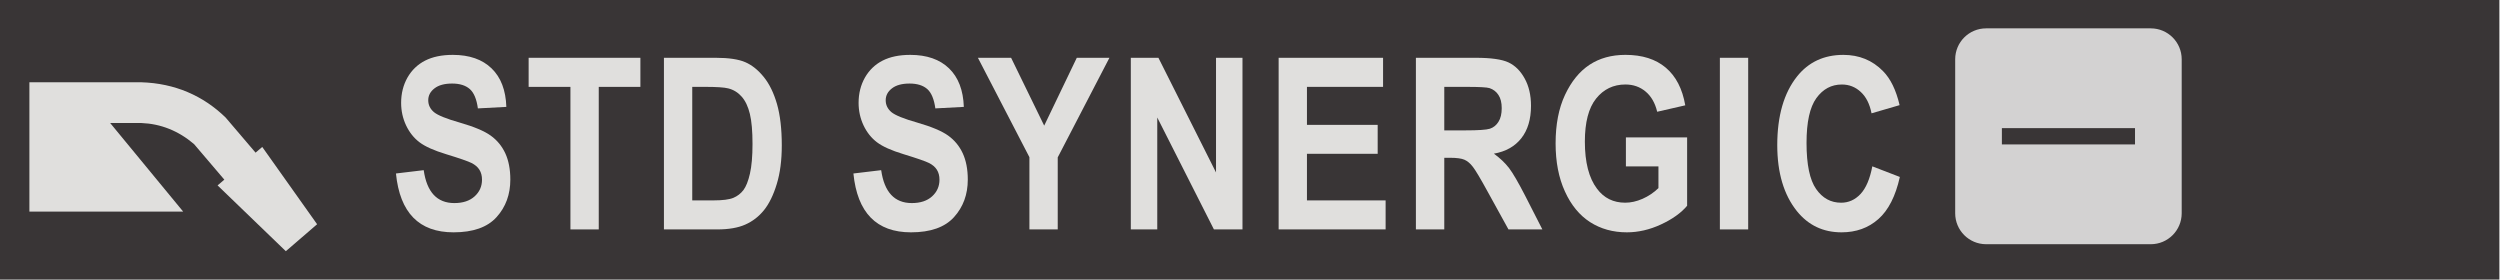 <?xml version="1.0" encoding="UTF-8" standalone="no"?>
<svg
   xmlns:dc="http://purl.org/dc/elements/1.1/"
   xmlns:cc="http://creativecommons.org/ns#"
   xmlns:rdf="http://www.w3.org/1999/02/22-rdf-syntax-ns#"
   xmlns:svg="http://www.w3.org/2000/svg"
   xmlns="http://www.w3.org/2000/svg"
   xmlns:sodipodi="http://sodipodi.sourceforge.net/DTD/sodipodi-0.dtd"
   xmlns:inkscape="http://www.inkscape.org/namespaces/inkscape"
   version="1.1"
   id="svg2"
   xml:space="preserve"
   width="168.947"
   height="18.893"
   viewBox="0 0 168.947 18.893"
   sodipodi:docname="TSt_Pulse_migmag_std_synergic.eps"><defs
     id="defs6" /><sodipodi:namedview
     pagecolor="#ffffff"
     bordercolor="#666666"
     borderopacity="1"
     objecttolerance="10"
     gridtolerance="10"
     guidetolerance="10"
     inkscape:pageopacity="0"
     inkscape:pageshadow="2"
     inkscape:window-width="640"
     inkscape:window-height="480"
     id="namedview4" /><g
     id="g10"
     inkscape:groupmode="layer"
     inkscape:label="ink_ext_XXXXXX"
     transform="matrix(1.333,0,0,-1.333,0,18.893)"><g
       id="g12"
       transform="scale(0.1)"><path
         d="M 1267.11,-0.004 H 0 V 141.73 H 1267.11 V -0.004"
         style="fill:#393536;fill-opacity:1;fill-rule:nonzero;stroke:none"
         id="path14" /><path
         d="m 200.727,53.781 14.078,1.683 c 1.582,-11.117 6.758,-16.68 15.527,-16.68 4.359,0 7.777,1.125 10.277,3.394 2.5,2.269 3.75,5.098 3.75,8.469 0,1.961 -0.433,3.645 -1.328,5.047 -0.867,1.379 -2.191,2.5 -3.949,3.391 -1.785,0.891 -6.098,2.395 -12.953,4.492 -6.125,1.859 -10.609,3.871 -13.469,6.039 -2.855,2.168 -5.125,5.023 -6.805,8.57 -1.66,3.543 -2.5,7.344 -2.5,11.395 0,4.746 1.071,9.027 3.211,12.828 2.168,3.774 5.153,6.656 8.954,8.594 3.796,1.937 8.464,2.91 14.05,2.91 8.391,0 14.942,-2.297 19.633,-6.836 4.719,-4.543 7.219,-11.07 7.496,-19.531 l -14.433,-0.766 c -0.633,4.668 -1.989,7.93 -4.078,9.789 -2.118,1.863 -5.102,2.809 -8.977,2.809 -3.871,0 -6.856,-0.816 -8.953,-2.453 -2.086,-1.605 -3.156,-3.617 -3.156,-6.016 0,-2.371 0.964,-4.359 2.855,-5.992 1.91,-1.605 6.297,-3.391 13.129,-5.332 7.242,-2.09 12.473,-4.281 15.684,-6.601 3.238,-2.324 5.691,-5.305 7.398,-8.977 1.68,-3.648 2.547,-8.082 2.547,-13.312 0,-7.547 -2.317,-13.895 -6.985,-19.047 -4.644,-5.129 -11.91,-7.699 -21.804,-7.699 -17.492,0 -27.211,9.945 -29.199,29.832"
         style="fill:#e0dfdd;fill-opacity:1;fill-rule:nonzero;stroke:none"
         id="path16" /><path
         d="M 289.191,25.426 V 97.691 H 268 v 14.743 h 56.66 V 97.691 H 303.547 V 25.426 h -14.356"
         style="fill:#e0dfdd;fill-opacity:1;fill-rule:nonzero;stroke:none"
         id="path18" /><path
         d="M 350.949,97.691 V 40.141 h 10.813 c 4.617,0 7.98,0.434 10.047,1.297 2.062,0.871 3.773,2.199 5.101,3.957 1.324,1.758 2.422,4.539 3.285,8.309 0.871,3.805 1.305,8.801 1.305,15.02 0,6.43 -0.434,11.504 -1.328,15.226 -0.895,3.723 -2.27,6.629 -4.156,8.774 -1.883,2.137 -4.157,3.543 -6.86,4.203 -2.011,0.512 -5.914,0.766 -11.679,0.766 z m -14.355,14.743 h 26.261 c 6.633,0 11.657,-0.766 15.024,-2.246 3.391,-1.481 6.5,-3.981 9.336,-7.497 2.855,-3.519 5.07,-8.085 6.703,-13.718 1.605,-5.609 2.422,-12.598 2.422,-20.938 0,-7.52 -0.84,-14.047 -2.551,-19.609 -1.684,-5.559 -3.851,-9.973 -6.449,-13.207 -2.602,-3.238 -5.766,-5.684 -9.461,-7.32 -3.699,-1.656 -8.441,-2.473 -14.254,-2.473 h -27.031 v 87.008"
         style="fill:#e0dfdd;fill-opacity:1;fill-rule:nonzero;stroke:none"
         id="path20" /><path
         d="m 432.652,53.781 14.078,1.683 c 1.583,-11.117 6.75,-16.68 15.532,-16.68 4.355,0 7.773,1.125 10.273,3.394 2.5,2.269 3.75,5.098 3.75,8.469 0,1.961 -0.441,3.645 -1.328,5.047 -0.867,1.379 -2.199,2.5 -3.953,3.391 -1.789,0.891 -6.098,2.395 -12.953,4.492 -6.121,1.859 -10.61,3.871 -13.465,6.039 -2.856,2.168 -5.125,5.023 -6.809,8.57 -1.66,3.543 -2.5,7.344 -2.5,11.395 0,4.746 1.071,9.027 3.215,12.828 2.168,3.774 5.153,6.656 8.949,8.594 3.805,1.937 8.461,2.91 14.047,2.91 8.391,0 14.942,-2.297 19.641,-6.836 4.715,-4.543 7.215,-11.07 7.5,-19.531 l -14.434,-0.766 c -0.644,4.668 -1.992,7.93 -4.082,9.789 -2.121,1.863 -5.097,2.809 -8.976,2.809 -3.875,0 -6.864,-0.816 -8.953,-2.453 -2.09,-1.605 -3.161,-3.617 -3.161,-6.016 0,-2.371 0.973,-4.359 2.856,-5.992 1.918,-1.605 6.301,-3.391 13.137,-5.332 7.238,-2.09 12.461,-4.281 15.683,-6.601 3.231,-2.324 5.684,-5.305 7.391,-8.977 1.68,-3.648 2.551,-8.082 2.551,-13.312 0,-7.547 -2.325,-13.895 -6.993,-19.047 -4.64,-5.129 -11.906,-7.699 -21.796,-7.699 -17.497,0 -27.211,9.945 -29.2,29.832"
         style="fill:#e0dfdd;fill-opacity:1;fill-rule:nonzero;stroke:none"
         id="path22" /><path
         d="M 521.879,25.426 V 62.043 l -26.113,50.391 h 16.828 l 16.777,-34.399 16.524,34.399 h 16.55 L 536.234,61.941 V 25.426 h -14.355"
         style="fill:#e0dfdd;fill-opacity:1;fill-rule:nonzero;stroke:none"
         id="path24" /><path
         d="m 573.285,25.426 v 87.008 h 13.996 L 616.48,54.32 v 58.114 h 13.418 V 25.426 h -14.48 L 586.695,82.164 V 25.426 h -13.41"
         style="fill:#e0dfdd;fill-opacity:1;fill-rule:nonzero;stroke:none"
         id="path26" /><path
         d="m 648.227,25.426 v 87.008 h 52.941 V 97.691 H 662.586 V 78.414 h 35.855 V 63.754 H 662.586 V 40.141 h 39.879 V 25.426 h -54.238"
         style="fill:#e0dfdd;fill-opacity:1;fill-rule:nonzero;stroke:none"
         id="path28" /><path
         d="m 732.203,75.637 h 10.684 c 6.504,0 10.656,0.277 12.441,0.84 1.785,0.586 3.242,1.734 4.336,3.496 1.121,1.734 1.66,4.055 1.66,6.934 0,2.754 -0.539,5 -1.66,6.68 -1.094,1.684 -2.598,2.832 -4.512,3.473 -1.347,0.43 -5.226,0.633 -11.679,0.633 h -11.27 z M 717.816,25.426 v 87.008 h 30.356 c 7.742,0 13.277,-0.789 16.59,-2.348 3.34,-1.582 6.074,-4.281 8.191,-8.137 2.141,-3.847 3.215,-8.488 3.215,-13.871 0,-6.781 -1.633,-12.266 -4.902,-16.422 -3.262,-4.152 -7.903,-6.758 -13.918,-7.824 3.086,-2.223 5.636,-4.644 7.675,-7.273 2.012,-2.648 4.739,-7.367 8.235,-14.148 l 8.672,-16.984 h -17.188 l -10.429,18.922 c -3.75,6.859 -6.301,11.145 -7.657,12.851 -1.316,1.734 -2.754,2.906 -4.258,3.57 -1.503,0.641 -3.925,0.973 -7.238,0.973 h -2.957 V 25.426 h -14.387"
         style="fill:#e0dfdd;fill-opacity:1;fill-rule:nonzero;stroke:none"
         id="path30" /><path
         d="m 824.281,57.352 v 14.715 h 31.035 V 37.41 c -3.113,-3.672 -7.546,-6.832 -13.289,-9.484 -5.73,-2.656 -11.496,-3.977 -17.257,-3.977 -7.04,0 -13.262,1.73 -18.641,5.176 -5.383,3.465 -9.641,8.641 -12.774,15.555 -3.164,6.91 -4.718,15.02 -4.718,24.352 0,9.59 1.574,17.773 4.765,24.586 3.188,6.805 7.317,11.879 12.395,15.246 5.098,3.367 11.172,5.051 18.25,5.051 8.527,0 15.332,-2.168 20.461,-6.504 5.125,-4.336 8.41,-10.683 9.863,-19.078 l -14.23,-3.262 c -1.075,4.465 -3.036,7.883 -5.887,10.25 -2.832,2.371 -6.25,3.574 -10.207,3.574 -6.113,0 -11.082,-2.398 -14.879,-7.144 -3.813,-4.766 -5.695,-12.059 -5.695,-21.824 0,-10.484 2.039,-18.438 6.172,-23.898 3.515,-4.715 8.289,-7.059 14.277,-7.059 2.832,0 5.742,0.633 8.777,1.961 3.012,1.328 5.715,3.137 8.078,5.43 v 10.992 h -16.496"
         style="fill:#e0dfdd;fill-opacity:1;fill-rule:nonzero;stroke:none"
         id="path32" /><path
         d="m 871.922,25.426 v 87.008 h 14.351 V 25.426 h -14.351"
         style="fill:#e0dfdd;fill-opacity:1;fill-rule:nonzero;stroke:none"
         id="path34" /><path
         d="m 949.203,57.406 13.957,-5.383 c -2.168,-9.742 -5.793,-16.855 -10.867,-21.344 -5.07,-4.492 -11.301,-6.731 -18.695,-6.731 -9.305,0 -16.825,3.566 -22.618,10.734 -6.628,8.262 -9.968,19.43 -9.968,33.484 0,14.812 3.367,26.438 10.047,34.828 5.812,7.27 13.644,10.918 23.457,10.918 8.007,0 14.687,-2.73 20.07,-8.187 3.855,-3.879 6.66,-9.641 8.445,-17.293 l -14.226,-4.152 c -0.918,4.715 -2.735,8.34 -5.461,10.84 -2.703,2.523 -5.918,3.773 -9.59,3.773 -5.281,0 -9.559,-2.297 -12.899,-6.887 -3.339,-4.594 -5,-12.168 -5,-22.723 0,-10.961 1.629,-18.766 4.872,-23.383 3.234,-4.641 7.445,-6.934 12.648,-6.934 3.797,0 7.059,1.453 9.844,4.406 2.773,2.961 4.765,7.629 5.984,14.031"
         style="fill:#e0dfdd;fill-opacity:1;fill-rule:nonzero;stroke:none"
         id="path36" /><path
         d="m 98.371,68.68 15.359,-18.023 -3.425,-2.918 34.601,-33.359 15.856,13.668 -27.813,39.188 -3.383,-2.895 -15.265,17.898 h -0.024 C 103.047,93.148 88.746,99.508 71.637,100.023 H 14.902 V 34.441 H 92.875 L 55.855,79.367 h 15.781 c 9.871,-0.387 18.805,-3.941 26.734,-10.688"
         style="fill:#e0dfdd;fill-opacity:1;fill-rule:evenodd;stroke:none"
         id="path38" /><path
         d="m 1090.37,17.926 h -83.47 c -8.662,0 -15.685,7.023 -15.685,15.684 v 78.063 c 0,8.664 7.023,15.683 15.685,15.683 h 83.47 c 8.66,0 15.68,-7.019 15.68,-15.683 V 33.609 c 0,-8.66 -7.02,-15.684 -15.68,-15.684"
         style="fill:#d3d2d2;fill-opacity:1;fill-rule:evenodd;stroke:none"
         id="path40" /><path
         d="m 1014.89,72.644 h 67.49"
         style="fill:none;stroke:#393536;stroke-width:8.259;stroke-linecap:butt;stroke-linejoin:miter;stroke-miterlimit:10;stroke-dasharray:none;stroke-opacity:1"
         id="path42" /></g></g></svg>
